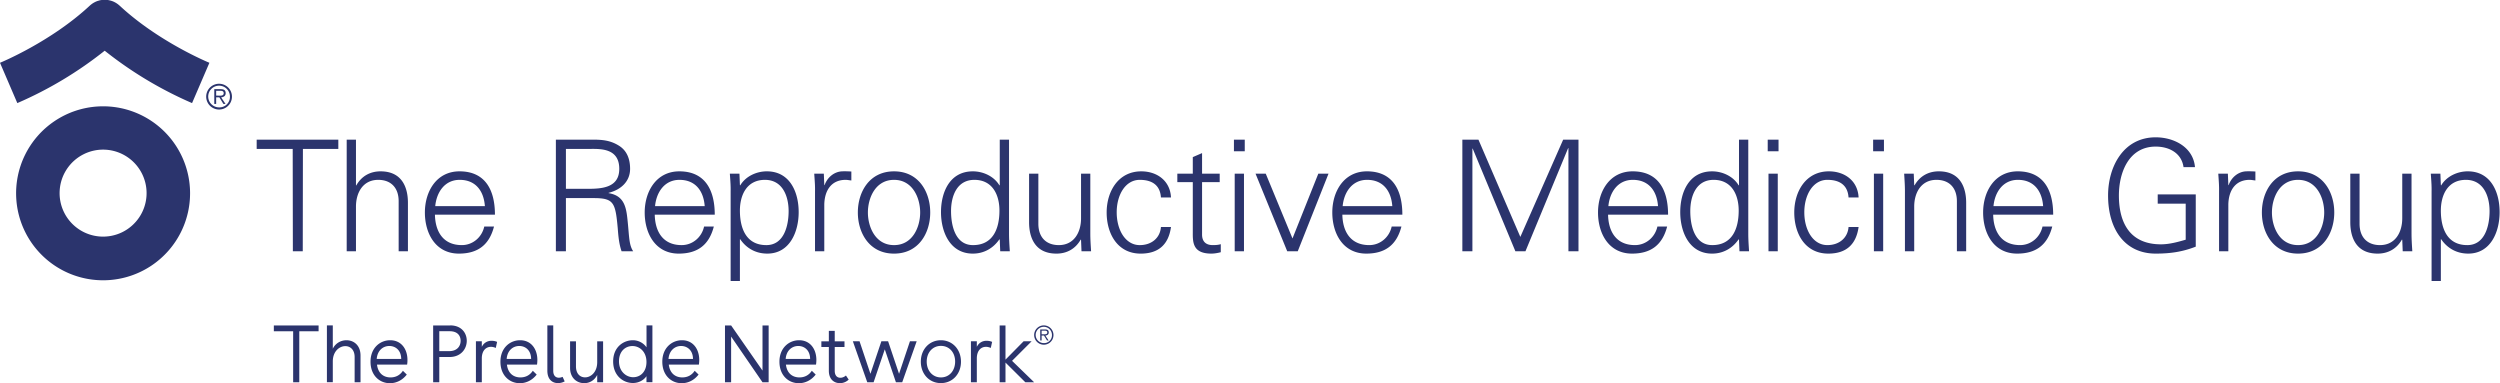 <?xml version="1.0" encoding="UTF-8"?> <svg xmlns="http://www.w3.org/2000/svg" width="776" height="119" fill="none"><path fill="#2B346D" fill-rule="evenodd" d="M37.139 1.757C49.218 13.004 64.796 19.405 65 19.487L59.615 32a120.251 120.251 0 0 1-27.119-16.261A119.91 119.91 0 0 1 5.376 32L0 19.488c.204-.084 15.775-6.483 27.861-17.73l.076-.069.288-.242.242-.19c.099-.075.205-.144.31-.212l.258-.166.31-.167.289-.152.302-.128.319-.121.295-.091c.037-.01.076-.016.114-.022a.508.508 0 0 0 .22-.07c.098-.067.204-.067.302-.067l.34-.061h1.947l.34.06c.034.008.067.018.1.028.065.02.13.04.196.04l.341.092.295.09.319.122.302.128.288.152.31.167.258.166.31.212.243.19.288.242.075.068zm-12.64 69.415A13.5 13.5 0 1 0 39.5 48.722a13.5 13.5 0 0 0-15 22.45zM17 37.55a27 27 0 1 1 30 44.9 27 27 0 0 1-30-44.9zm47-7.566A4 4 0 1 1 68 34a4.016 4.016 0 0 1-4-4.016zm7.368 0A3.368 3.368 0 1 0 68 33.33a3.244 3.244 0 0 0 3.368-3.345zm-4.272 2.27h-.585v-4.578h1.972c1.193 0 1.56.445 1.56 1.264 0 .818-.616 1.216-1.411 1.278l1.364 2.035h-.663l-1.255-2.043h-.983v2.043zm.78-2.566.19.002c.617.01 1.369.022 1.369-.782 0-.639-.538-.725-1.092-.725h-1.248v1.482l.78.023zm253.635 72.637a2.996 2.996 0 0 0-.511 1.663 3.015 3.015 0 0 0 3 3.012 2.999 2.999 0 1 0-2.489-4.675zm4.598.255c.276.418.421.908.417 1.408a2.424 2.424 0 0 1-1.548 2.345 2.436 2.436 0 0 1-.978.164 2.527 2.527 0 1 1 2.109-3.917zm-3.226 3.11h.439v-1.532h.737l.941 1.532h.497l-1.023-1.526c.596-.047 1.058-.345 1.058-.959s-.275-.948-1.169-.948h-1.48v3.433zm1.167-1.922-.144-.002-.584-.017v-1.112h.935c.416 0 .819.065.819.544 0 .603-.564.594-1.026.587zm-212.144 6.606v8.282h-1.829v-7.837c0-2.305-1.383-3.38-2.889-3.38-1.859 0-3.887 1.644-3.887 4.748v6.454h-1.829V101h1.829v7.238c.875-1.767 2.581-2.628 4.241-2.628 2.243 0 4.364 1.537 4.364 4.748v.016zm-20.913 8.282v-15.827H85v-1.814h13.891v1.814h-5.993v15.827h-1.905zm29.857-11.263c1.813 0 3.657 1.213 3.688 4.026h-7.607c.215-2.628 1.952-4.026 3.919-4.026zm.184 11.555c1.905 0 3.811-.86 5.225-2.674h.015l-1.214-1.183c-.953 1.445-2.32 2.059-3.842 2.059-2.089 0-3.857-1.198-4.195-3.98h9.343a8.229 8.229 0 0 0 .108-1.444c0-3.242-1.814-6.116-5.363-6.116-3.135 0-6.101 2.382-6.101 6.654s2.812 6.684 6.024 6.684zm18.394-9.957c2.52 0 3.55-1.614 3.55-3.197 0-1.582-.953-2.981-3.381-2.981h-3.242v6.178h3.073zm.307-7.991c3.55 0 5.148 2.413 5.148 4.779 0 2.535-1.829 5.04-5.363 5.04h-3.165v7.837h-1.906v-17.641h5.286V101zm14.153 7.007.415-1.875-.016-.015c-.491-.23-1.106-.338-1.721-.338-1.183 0-2.336.538-3.012 1.875v-1.721h-1.828v12.723h1.828v-7.407c0-2.305 1.184-3.595 2.859-3.595.491 0 1.014.138 1.475.353zm10.972 3.412c-.031-2.813-1.875-4.026-3.673-4.026-1.967 0-3.718 1.398-3.918 4.026h7.591zm1.721 4.855c-1.414 1.814-3.319 2.674-5.225 2.674-3.211 0-6.023-2.412-6.023-6.684s2.965-6.654 6.1-6.654c3.55 0 5.363 2.874 5.363 6.116 0 .415-.031.937-.107 1.444h-9.343c.338 2.782 2.105 3.98 4.195 3.98 1.521 0 2.889-.614 3.841-2.059l1.214 1.183h-.015zm6.607 2.643a4.28 4.28 0 0 0 2.09-.537l-.646-1.399c-.384.154-.768.261-1.152.261-.953 0-1.752-.583-1.752-2.166V101h-1.829v14.045c0 2.812 1.614 3.872 3.289 3.872zm12.186-.261v-2.274c-.876 1.736-2.412 2.551-4.041 2.551-2.213 0-4.38-1.552-4.38-4.749v-8.236h1.829v7.775c0 2.367 1.352 3.412 2.827 3.412 1.798 0 3.765-1.614 3.765-4.718v-6.469h1.829v12.708h-1.829zm10.941-11.248c2.136 0 4.349 1.675 4.349 4.963 0 3.135-1.982 4.718-4.118 4.718s-4.411-1.737-4.411-4.933c0-3.196 2.044-4.748 4.18-4.748zm4.349 9.358v1.875h1.844V101h-1.829v6.807a5.164 5.164 0 0 0-4.226-2.197c-2.965 0-6.131 2.151-6.131 6.577 0 4.425 3.104 6.7 6.147 6.7 1.675 0 3.273-.784 4.195-2.121zm14.444-5.347c-.031-2.813-1.89-4.026-3.688-4.026-1.952 0-3.704 1.398-3.919 4.026h7.607zm1.721 4.855c-1.414 1.814-3.319 2.674-5.225 2.674-3.212 0-6.024-2.412-6.024-6.684s2.966-6.654 6.101-6.654c3.55 0 5.363 2.874 5.363 6.116 0 .415-.031.937-.108 1.444h-9.343c.338 2.782 2.106 3.98 4.195 3.98 1.522 0 2.889-.614 3.842-2.059l1.214 1.183h-.015zm19.854-1.244-9.742-14.015h-1.906v17.641h1.906v-14.183l9.742 14.183h1.906v-17.641h-1.906v14.015zm14.783-3.611c-.031-2.813-1.875-4.026-3.673-4.026-1.967 0-3.719 1.398-3.918 4.026h7.591zm1.721 4.855c-1.414 1.814-3.319 2.674-5.225 2.674-3.212 0-6.024-2.412-6.024-6.684s2.966-6.654 6.101-6.654c3.55 0 5.363 2.874 5.363 6.116 0 .415-.031.937-.108 1.444h-9.343c.338 2.782 2.106 3.98 4.195 3.98 1.522 0 2.889-.614 3.842-2.059l1.214 1.183h-.015zm7.544 2.659c1.03 0 1.982-.415 2.705-1.106l-.016-.016-.845-1.26c-.461.446-1.152.707-1.721.707-1.014 0-1.752-.692-1.752-2.167v-7.376h3.028v-1.767h-3.028v-3.242h-1.828v3.242h-2.321v1.767h2.321v7.346c0 2.735 1.675 3.872 3.457 3.872zm17.365-.277-3.457-10.219-3.473 10.219h-1.967l-4.472-12.723h2.075l3.381 10.095 3.396-10.095h2.089l3.396 10.095 3.381-10.095h2.09l-4.487 12.723h-1.952zm13.968-1.506c-2.582 0-4.411-2.074-4.411-4.917 0-2.812 1.829-4.871 4.411-4.871 2.581 0 4.41 2.013 4.41 4.871 0 2.858-1.829 4.917-4.41 4.917zm-.016 1.767c3.611 0 6.239-2.842 6.239-6.653 0-3.811-2.643-6.654-6.239-6.654s-6.223 2.843-6.223 6.654 2.612 6.653 6.223 6.653zm15.905-12.785-.414 1.875c-.461-.215-.984-.353-1.476-.353-1.675 0-2.858 1.29-2.858 3.595v7.407h-1.828v-12.723h1.828v1.721c.676-1.337 1.829-1.875 3.012-1.875.615 0 1.229.108 1.721.338l.015.015zm2.336 12.524h1.814v-6.116l6.162 6.116H321l-6.854-6.654 6.07-6.069h-2.489l-5.624 5.701v-10.619h-1.814v17.641zm359.465-55.44v-2.88h11.808V76.56c-4.176 1.632-7.968 2.16-12.432 2.16-9.456 0-14.784-7.392-14.784-18.048 0-8.928 4.752-18.048 14.784-18.048 5.76 0 11.664 3.12 12.192 9.264h-3.552c-.624-4.416-4.512-6.384-8.64-6.384-8.304 0-11.424 7.968-11.424 15.168 0 8.832 3.696 15.168 13.056 15.168 2.592 0 5.232-.72 7.68-1.44V63.216h-8.688zM93.976 78h-3.072l-.048-31.776H79.672v-2.88h25.344v2.88H94.024L93.976 78zm13.638-34.656h2.88v14.208h.096c1.68-2.976 4.416-4.368 7.536-4.368 7.872 0 8.496 6.96 8.496 9.744V78h-2.88V62.448c0-4.176-2.4-6.624-6.336-6.624-4.752 0-6.912 3.984-6.912 8.304V78h-2.88V43.344zm46.016 23.28c0-7.536-2.928-13.44-10.992-13.44-7.152 0-10.752 6.24-10.752 12.768 0 6.576 3.36 12.768 10.56 12.768 5.808 0 9.408-2.64 10.896-8.4h-3.024c-.72 3.312-3.552 5.76-6.96 5.76-5.904 0-8.256-4.32-8.352-9.456h18.624zm-18.528-2.64c.384-4.224 2.88-8.16 7.584-8.16 4.992 0 7.488 3.504 7.824 8.16h-15.408zm40.559-17.76v12.384h6.672c4.417 0 9.888-.288 9.888-6.192 0-6.27-5.51-6.224-8.922-6.196h-.001a73.59 73.59 0 0 1-.629.004h-7.008zm8.593 15.264h-8.593V78h-3.119V43.344h11.328c3.023 0 5.52.192 8.16 1.824 2.4 1.44 3.551 3.936 3.551 7.248 0 3.744-2.64 6.432-6.671 7.44v.096c4.416.72 5.376 3.696 5.807 7.728.16 1.432.266 2.668.359 3.749.271 3.158.429 4.998 1.466 6.571h-3.601c-.815-2.304-1.007-4.752-1.199-7.2-.721-7.92-1.2-9.312-7.488-9.312zm37.606 5.136c0-7.536-2.928-13.44-10.992-13.44-7.152 0-10.752 6.24-10.752 12.768 0 6.576 3.36 12.768 10.56 12.768 5.808 0 9.408-2.64 10.896-8.4h-3.024c-.72 3.312-3.552 5.76-6.96 5.76-5.904 0-8.256-4.32-8.352-9.456h18.624zm-18.528-2.64c.384-4.224 2.88-8.16 7.584-8.16 4.992 0 7.488 3.504 7.824 8.16h-15.408zm34.111-8.16c-5.616 0-7.776 4.656-7.776 9.552 0 5.472 1.921 10.704 8.209 10.704 5.52 0 6.912-6.096 6.912-10.56 0-4.608-1.873-9.696-7.345-9.696zm-7.679 18.432h-.097v12.96h-2.879V59.328c.036-1.418-.065-2.863-.158-4.19-.03-.425-.059-.838-.082-1.234h2.975l.144 3.552.097.096c1.68-2.832 5.039-4.368 8.256-4.368 7.151 0 9.888 6.432 9.888 12.672 0 6.048-2.737 12.864-9.745 12.864-3.503 0-6.431-1.584-8.399-4.464zm26.095-10.752c.096-4.608 2.352-7.68 6.624-7.68.349 0 .716.053 1.079.105.236.034.471.068.697.087v-2.784c-.96-.048-1.92-.096-2.88-.048-2.4.096-4.56 1.824-5.424 4.272h-.096l-.144-3.552h-2.976c.024.396.053.81.082 1.234.093 1.327.195 2.772.158 4.19V78h2.88V63.504zm21.649 12.576c5.808 0 8.112-5.664 8.112-10.128s-2.304-10.128-8.112-10.128-8.112 5.664-8.112 10.128 2.304 10.128 8.112 10.128zm-11.232-10.128c0-6.336 3.552-12.768 11.232-12.768s11.232 6.432 11.232 12.768-3.552 12.768-11.232 12.768-11.232-6.432-11.232-12.768zm43.952-.576c0 5.472-1.92 10.704-8.208 10.704-5.52 0-6.816-6.096-6.816-10.56 0-4.608 1.776-9.696 7.248-9.696 5.616 0 7.776 4.656 7.776 9.552zm.24 12.624h2.976l-.025-.414-.029-.46-.001-.014v-.003c-.088-1.418-.185-2.992-.185-4.533V43.344h-2.88v14.112l-.096.096c-1.68-2.832-5.04-4.368-8.256-4.368-7.152 0-9.888 6.432-9.888 12.672 0 6.048 2.736 12.864 9.888 12.864 3.36 0 6.288-1.584 8.256-4.464l.096.192.144 3.552zm18.175-1.92c4.753 0 6.912-3.984 6.912-8.304V53.904h2.88v18.672c0 1.543.098 3.118.186 4.537l.055.887h-2.977l-.144-3.552-.096-.096c-1.68 2.976-4.416 4.368-7.536 4.368-7.872 0-8.496-6.96-8.496-9.744V53.904h2.88v15.552c0 4.176 2.4 6.624 6.336 6.624zm34.832-14.784c-.24-5.136-4.272-8.112-9.216-8.112-7.152 0-10.752 6.24-10.752 12.768 0 6.576 3.36 12.768 10.56 12.768 5.472 0 8.64-2.736 9.408-8.256h-3.12c-.24 3.312-2.832 5.616-6.576 5.616-4.416 0-7.152-4.656-7.152-10.176 0-5.472 2.736-10.08 7.152-10.08 3.984 0 6.336 1.776 6.576 5.472h3.12zm6.767 10.756.001-.484V56.544h-4.8v-2.64h4.8v-5.136l2.88-1.248v6.384h5.472v2.64h-5.472v16.128c-.048 2.208 1.104 3.408 3.312 3.408.864 0 1.728-.048 2.496-.288v2.496c-.912.24-1.968.432-2.928.432-5.795 0-5.777-3.514-5.761-6.665v-.003zM383.252 78h2.88V53.904h-2.88V78zm3.12-34.656h-3.36v3.6h3.36v-3.6zM402.82 78h-3.264l-9.84-24.096h3.168l8.304 20.112 8.016-20.112h3.168L402.82 78zm32.471-11.376c0-7.536-2.928-13.44-10.992-13.44-7.152 0-10.752 6.24-10.752 12.768 0 6.576 3.36 12.768 10.56 12.768 5.808 0 9.408-2.64 10.896-8.4h-3.024c-.72 3.312-3.552 5.76-6.96 5.76-5.904 0-8.256-4.32-8.352-9.456h18.624zm-18.528-2.64c.384-4.224 2.88-8.16 7.584-8.16 4.992 0 7.488 3.504 7.824 8.16h-15.408zm40.271-17.856V78h-3.12V43.344h4.992l13.008 30.192 13.296-30.192h4.752V78h-3.12V45.984h-.096L473.498 78h-3.12L457.13 46.128h-.096zm60.736 20.496c0-7.536-2.928-13.44-10.992-13.44-7.152 0-10.752 6.24-10.752 12.768 0 6.576 3.36 12.768 10.56 12.768 5.808 0 9.408-2.64 10.896-8.4h-3.024c-.72 3.312-3.552 5.76-6.96 5.76-5.904 0-8.256-4.32-8.352-9.456h18.624zm-18.528-2.64c.384-4.224 2.88-8.16 7.584-8.16 4.992 0 7.488 3.504 7.824 8.16h-15.408zm32.24 12.096c6.288 0 8.208-5.232 8.208-10.704 0-4.896-2.16-9.552-7.776-9.552-5.472 0-7.248 5.088-7.248 9.696 0 4.464 1.296 10.56 6.816 10.56zM542.906 78h-2.976l-.144-3.552-.096-.192c-1.968 2.88-4.896 4.464-8.256 4.464-7.152 0-9.888-6.816-9.888-12.864 0-6.24 2.736-12.672 9.888-12.672 3.216 0 6.576 1.536 8.256 4.368l.096-.096V43.344h2.88v29.232c0 1.543.098 3.118.186 4.538l.054.886zm6.032 0h2.88V53.904h-2.88V78zm3.12-34.656h-3.36v3.6h3.36v-3.6zm15.633 9.84c4.944 0 8.976 2.976 9.216 8.112h-3.12c-.24-3.696-2.592-5.472-6.576-5.472-4.416 0-7.152 4.608-7.152 10.08 0 5.52 2.736 10.176 7.152 10.176 3.744 0 6.336-2.304 6.576-5.616h3.12c-.768 5.52-3.936 8.256-9.408 8.256-7.2 0-10.56-6.192-10.56-12.768 0-6.528 3.6-12.768 10.752-12.768zM581.659 78h2.88V53.904h-2.88V78zm3.12-34.656h-3.36v3.6h3.36v-3.6zm16.304 12.48c-4.752 0-6.912 3.984-6.912 8.304V78h-2.88V59.328c0-1.543-.098-3.118-.186-4.538l-.054-.886h2.976l.144 3.552.096.096c1.68-2.976 4.416-4.368 7.536-4.368 7.872 0 8.496 6.96 8.496 9.744V78h-2.88V62.448c0-4.176-2.4-6.624-6.336-6.624zm36.224 10.8c0-7.536-2.928-13.44-10.992-13.44-7.152 0-10.752 6.24-10.752 12.768 0 6.576 3.36 12.768 10.56 12.768 5.808 0 9.408-2.64 10.896-8.4h-3.024c-.72 3.312-3.552 5.76-6.96 5.76-5.904 0-8.256-4.32-8.352-9.456h18.624zm-18.528-2.64c.384-4.224 2.88-8.16 7.584-8.16 4.992 0 7.488 3.504 7.824 8.16h-15.408zm72.896-.48c.096-4.608 2.352-7.68 6.624-7.68.349 0 .716.053 1.079.105.236.034.47.068.697.087v-2.784c-.96-.048-1.92-.096-2.88-.048-2.4.096-4.56 1.824-5.424 4.272h-.096l-.144-3.552h-2.976c.023.396.052.809.082 1.234.093 1.327.194 2.772.158 4.19V78h2.88V63.504zm21.648 12.576c5.808 0 8.112-5.664 8.112-10.128s-2.304-10.128-8.112-10.128-8.112 5.664-8.112 10.128 2.304 10.128 8.112 10.128zm-11.232-10.128c0-6.336 3.552-12.768 11.232-12.768s11.232 6.432 11.232 12.768-3.552 12.768-11.232 12.768-11.232-6.432-11.232-12.768zm43.568 1.824c0 4.32-2.16 8.304-6.912 8.304-3.936 0-6.336-2.448-6.336-6.624V53.904h-2.88v15.072c0 2.784.624 9.744 8.496 9.744 3.12 0 5.856-1.392 7.536-4.368l.096.096.144 3.552h2.976l-.007-.116-.011-.184-.021-.354-.015-.232c-.088-1.42-.186-2.995-.186-4.538V53.904h-2.88v13.872zm19.76-11.952c-5.616 0-7.776 4.656-7.776 9.552 0 5.472 1.92 10.704 8.208 10.704 5.52 0 6.912-6.096 6.912-10.56 0-4.608-1.872-9.696-7.344-9.696zm-7.68 18.432h-.096v12.96h-2.88V59.328c.036-1.417-.065-2.862-.158-4.188v-.002c-.03-.425-.059-.838-.082-1.234h2.976l.144 3.552.096.096c1.68-2.832 5.04-4.368 8.256-4.368 7.152 0 9.888 6.432 9.888 12.672 0 6.048-2.736 12.864-9.744 12.864-3.504 0-6.432-1.584-8.4-4.464z" clip-rule="evenodd"></path></svg> 